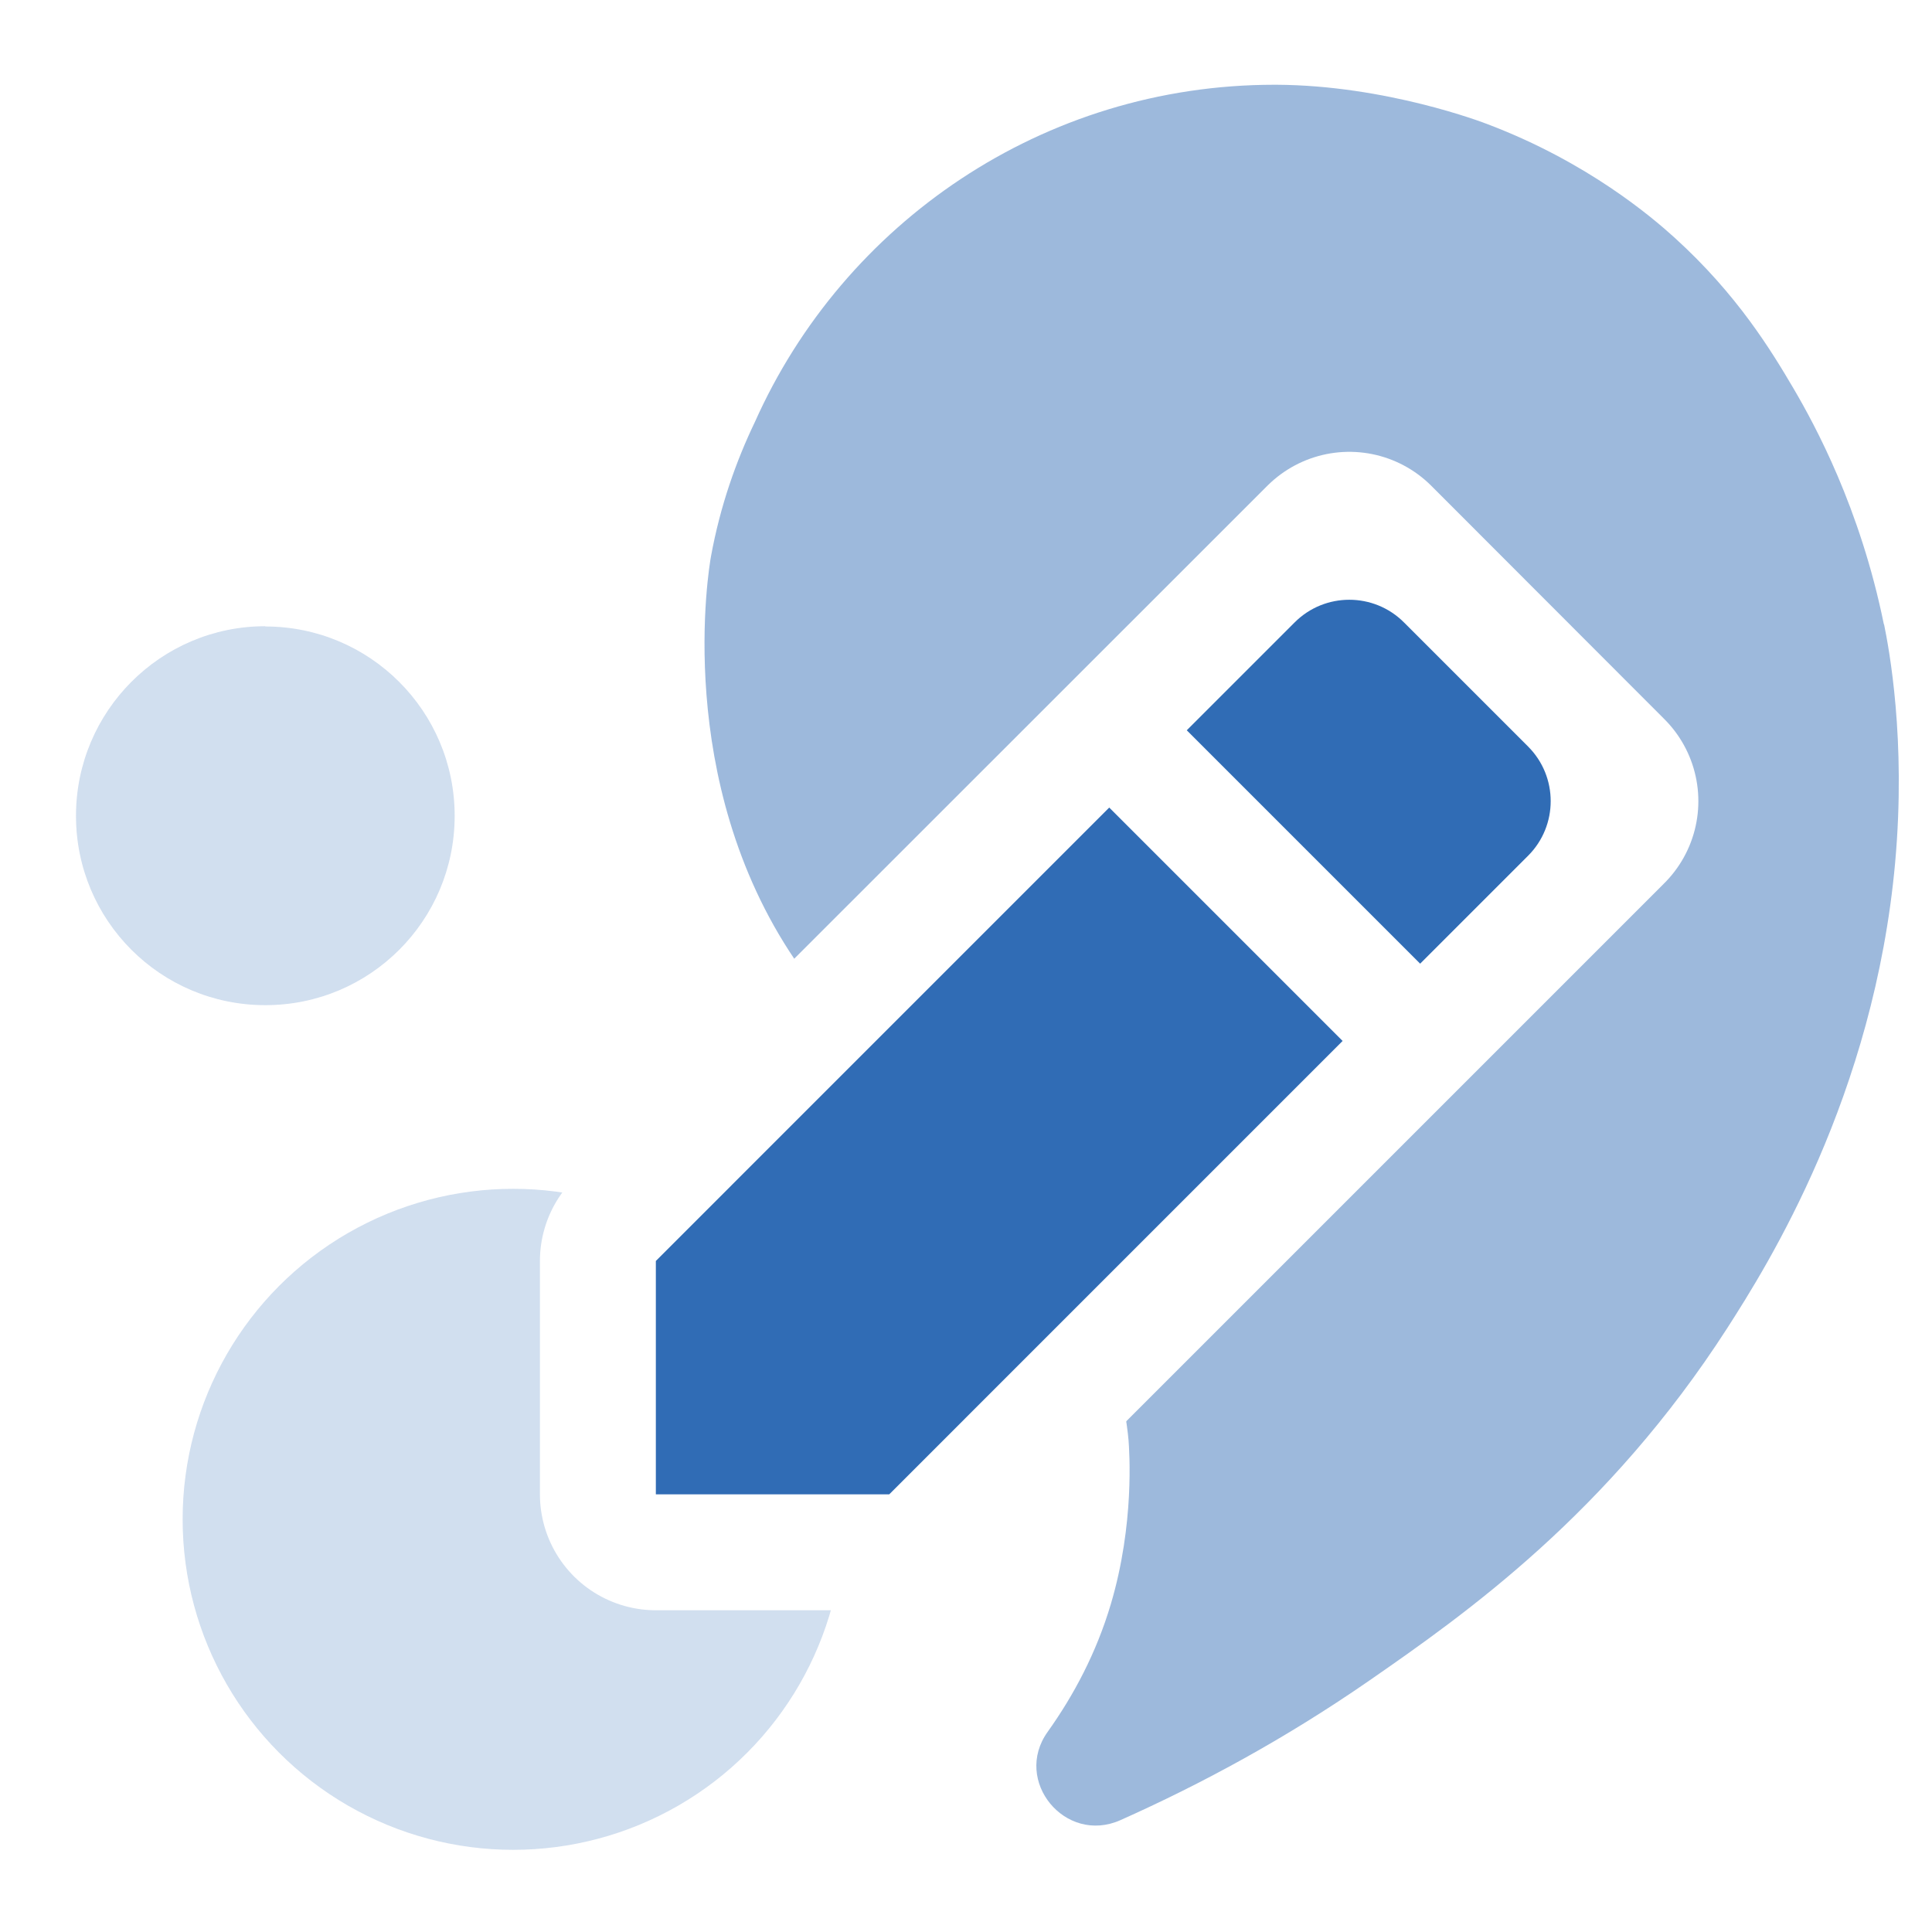 <?xml version="1.0" encoding="UTF-8"?>
<svg id="Layer_1" data-name="Layer 1" xmlns="http://www.w3.org/2000/svg" xmlns:xlink="http://www.w3.org/1999/xlink" viewBox="0 0 75 75">
  <defs>
    <style>
      .cls-1 {
        filter: url(#drop-shadow-70);
      }

      .cls-1, .cls-2, .cls-3 {
        opacity: .47;
      }

      .cls-1, .cls-2, .cls-3, .cls-4 {
        fill: #306cb5;
      }

      .cls-5 {
        filter: url(#drop-shadow-80);
      }

      .cls-2 {
        filter: url(#drop-shadow-71);
      }

      .cls-6 {
        fill: #fff;
        stroke: #fff;
        stroke-linejoin: round;
        stroke-width: 9px;
      }
    </style>
    <filter id="drop-shadow-70" filterUnits="userSpaceOnUse">
      <feOffset dx="0" dy="0"/>
      <feGaussianBlur result="blur" stdDeviation="2"/>
      <feFlood flood-color="#231f20" flood-opacity="1"/>
      <feComposite in2="blur" operator="in"/>
      <feComposite in="SourceGraphic"/>
    </filter>
    <filter id="drop-shadow-71" filterUnits="userSpaceOnUse">
      <feOffset dx="0" dy="0"/>
      <feGaussianBlur result="blur-2" stdDeviation="2"/>
      <feFlood flood-color="#231f20" flood-opacity="1"/>
      <feComposite in2="blur-2" operator="in"/>
      <feComposite in="SourceGraphic"/>
    </filter>
    <filter id="drop-shadow-80" filterUnits="userSpaceOnUse">
      <feOffset dx="2" dy="3"/>
      <feGaussianBlur result="blur-3" stdDeviation="3"/>
      <feFlood flood-color="#000" flood-opacity=".74"/>
      <feComposite in2="blur-3" operator="in"/>
      <feComposite in="SourceGraphic"/>
    </filter>
  </defs>
  <circle class="cls-1" cx="19.92" cy="58.98" r="12.83"/>
  <path class="cls-2" d="M10.3,24.32c4.06,0,7.35,3.29,7.35,7.35s-3.28,7.35-7.35,7.35-7.35-3.29-7.35-7.35,3.29-7.36,7.35-7.36Z"/>
  <path class="cls-3" d="M73.13,24.23c-.92-4.52-2.68-7.74-3.5-9.14-.86-1.46-2.18-3.65-4.63-5.87-.86-.78-3.36-2.92-7.23-4.39-.2-.08-3.97-1.52-8.22-1.54-.03,0-.05,0-.08,0-8.99,0-16.72,5.38-20.16,13.08-.73,1.52-1.35,3.26-1.71,5.23-.08,.44-1.47,8.68,3.26,15.66,0,0,0,0,0,0,1.49,2.33,3.41,4.36,5.64,5.99,.07,.06,.18,.15,.25,.21,2.51,2.45,3.14,2.85,4.12,4.21,2.21,3.1,2.84,7.08,2.94,8.24,.03,.42,.24,3.24-.69,6.37-.56,1.88-1.43,3.52-2.45,4.95-1.36,1.9,.68,4.38,2.82,3.43,3.14-1.4,6.42-3.17,9.68-5.43,3.74-2.59,9.25-6.48,13.88-13.67,1.58-2.46,5.7-9.01,6.52-18.08,.43-4.79-.24-8.3-.43-9.24Z"/>
  <g class="cls-5">
    <polygon class="cls-6" points="50.38 19.04 23.46 45.95 23.46 55.01 32.52 55.01 59.43 28.1 50.38 19.04"/>
    <path class="cls-4" d="M52.5,21.16c-1.17-1.17-3.07-1.17-4.24,0l-4.19,4.19,9.06,9.06,4.19-4.19c1.17-1.17,1.17-3.07,0-4.24"/>
    <polyline class="cls-4" points="23.46 55.01 32.52 55.01 50.12 37.41 41.06 28.35 23.46 45.95 23.46 55.01"/>
  </g>
</svg>